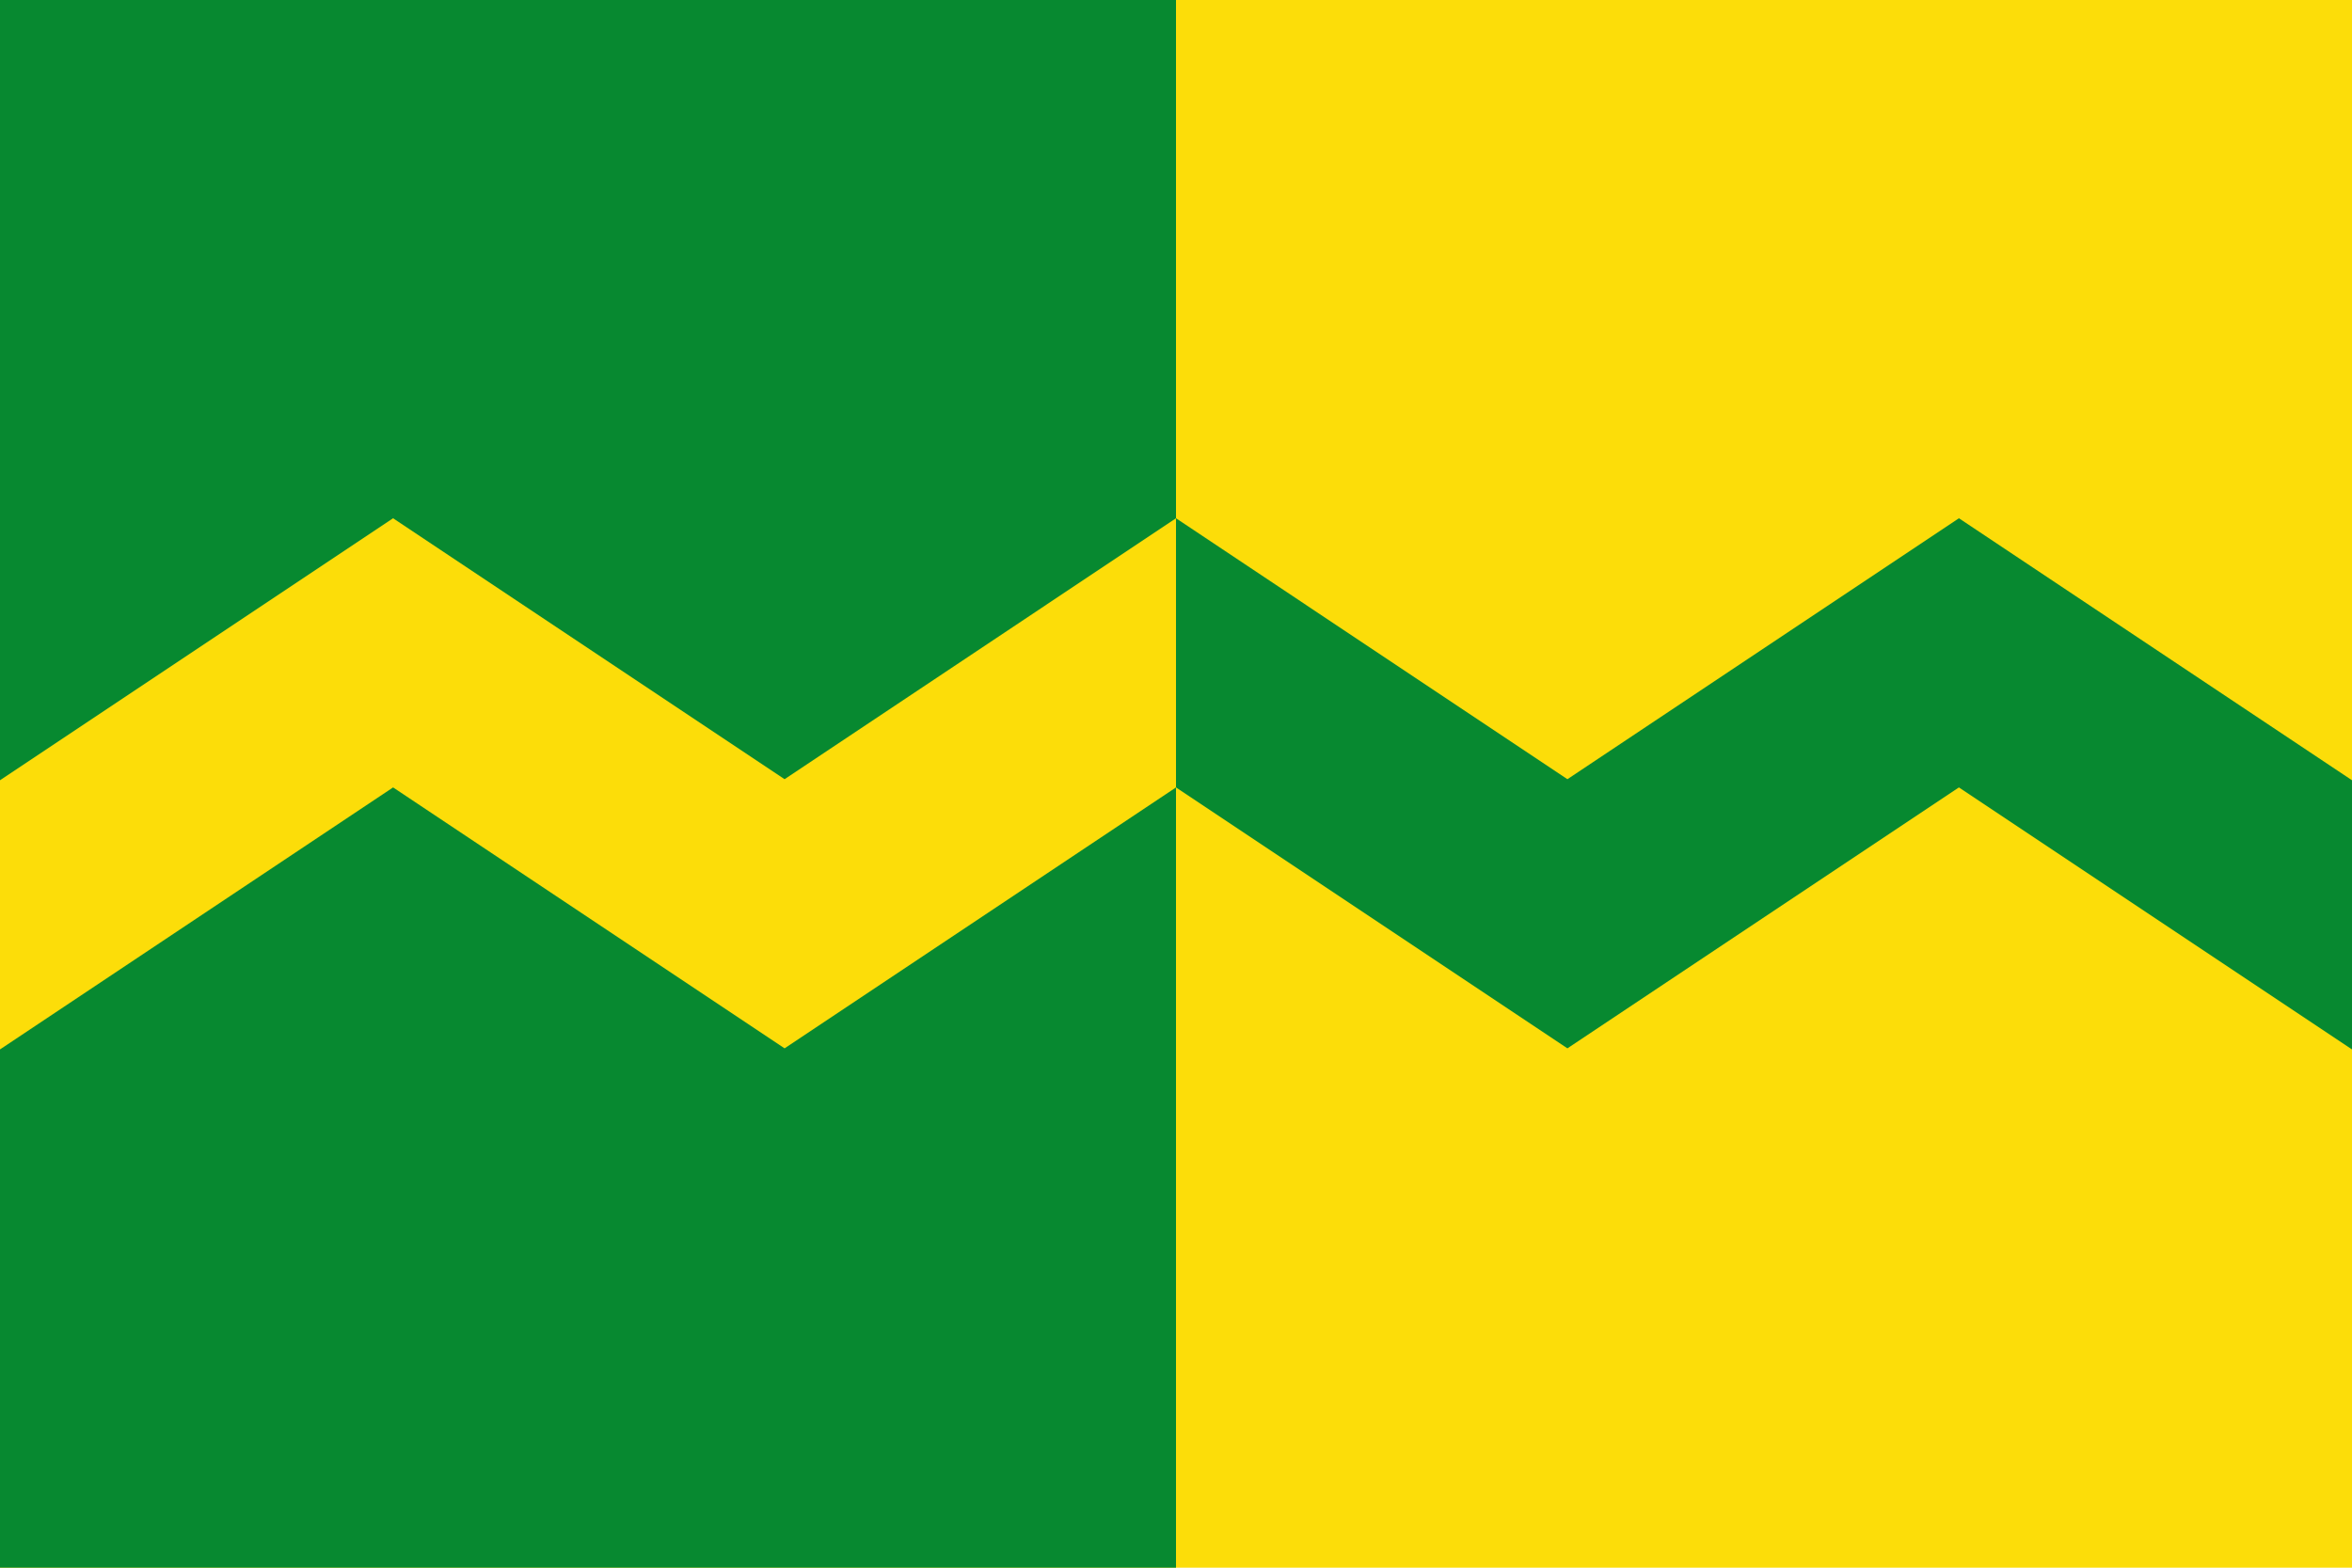 <?xml version="1.0" encoding="UTF-8" standalone="no"?>
<!-- Created with Inkscape (http://www.inkscape.org/) -->

<svg
   xmlns:dc="http://purl.org/dc/elements/1.1/"
   xmlns:cc="http://creativecommons.org/ns#"
   xmlns:rdf="http://www.w3.org/1999/02/22-rdf-syntax-ns#"
   xmlns:svg="http://www.w3.org/2000/svg"
   xmlns="http://www.w3.org/2000/svg"
   xmlns:sodipodi="http://sodipodi.sourceforge.net/DTD/sodipodi-0.dtd"
   xmlns:inkscape="http://www.inkscape.org/namespaces/inkscape"
   width="750"
   height="500"
   id="svg3184"
   sodipodi:version="0.32"
   inkscape:version="0.48.1 "
   version="1.0"
   sodipodi:docname="Bandera de Cáñar (Granada).svg"
   inkscape:output_extension="org.inkscape.output.svg.inkscape">
  <defs
     id="defs3186" />
  <sodipodi:namedview
     id="base"
     pagecolor="#ffffff"
     bordercolor="#666666"
     borderopacity="1.0"
     gridtolerance="1"
     guidetolerance="1"
     objecttolerance="1"
     inkscape:pageopacity="0.0"
     inkscape:pageshadow="2"
     inkscape:zoom="1.148"
     inkscape:cx="375"
     inkscape:cy="250"
     inkscape:document-units="px"
     inkscape:current-layer="layer2"
     height="500px"
     width="818.18px"
     inkscape:window-width="1280"
     inkscape:window-height="774"
     inkscape:window-x="-4"
     inkscape:window-y="-4"
     showgrid="false"
     inkscape:showpageshadow="false"
     inkscape:window-maximized="1">
    <inkscape:grid
       type="xygrid"
       id="grid7135"
       visible="true"
       enabled="true" />
  </sodipodi:namedview>
  <g
     inkscape:label="Bandera"
     inkscape:groupmode="layer"
     id="layer1"
     style="display:inline">
    <g
       id="g3082">
      <path
         id="rect3192"
         d="M 0,0 750,0 750,500 0,500 0,0 z"
         style="fill:#fcdd09;fill-opacity:1;stroke:none;display:inline"
         inkscape:connector-curvature="0" />
      <path
         sodipodi:nodetypes="ccccc"
         inkscape:connector-curvature="0"
         style="fill:#078930;fill-opacity:1;stroke:none;display:inline"
         d="m 0,0 375,0 0,500 -375,0 z"
         id="path3078" />
    </g>
  </g>
  <g
     inkscape:groupmode="layer"
     id="layer2"
     inkscape:label="Escudo"
     style="display:inline">
    <g
       style="display:inline"
       id="g3086">
      <path
         sodipodi:nodetypes="ccccccccc"
         inkscape:connector-curvature="0"
         id="rect3016"
         d="M 375,251.141 499.812,334.359 624.656,251.141 750,334.703 750,248.859 624.656,165.297 499.812,248.516 375,165.297 z"
         style="fill:#078930;fill-opacity:1;fill-rule:evenodd;stroke:none" />
      <path
         sodipodi:nodetypes="ccccccccc"
         style="fill:#fcdd09;fill-opacity:1;fill-rule:evenodd;stroke:none"
         d="M 125.344,165.297 0,248.859 0,334.703 125.344,251.141 250.188,334.359 375,251.141 l 0,-85.844 -124.812,83.219 z"
         id="path3080"
         inkscape:connector-curvature="0" />
    </g>
  </g>
</svg>
